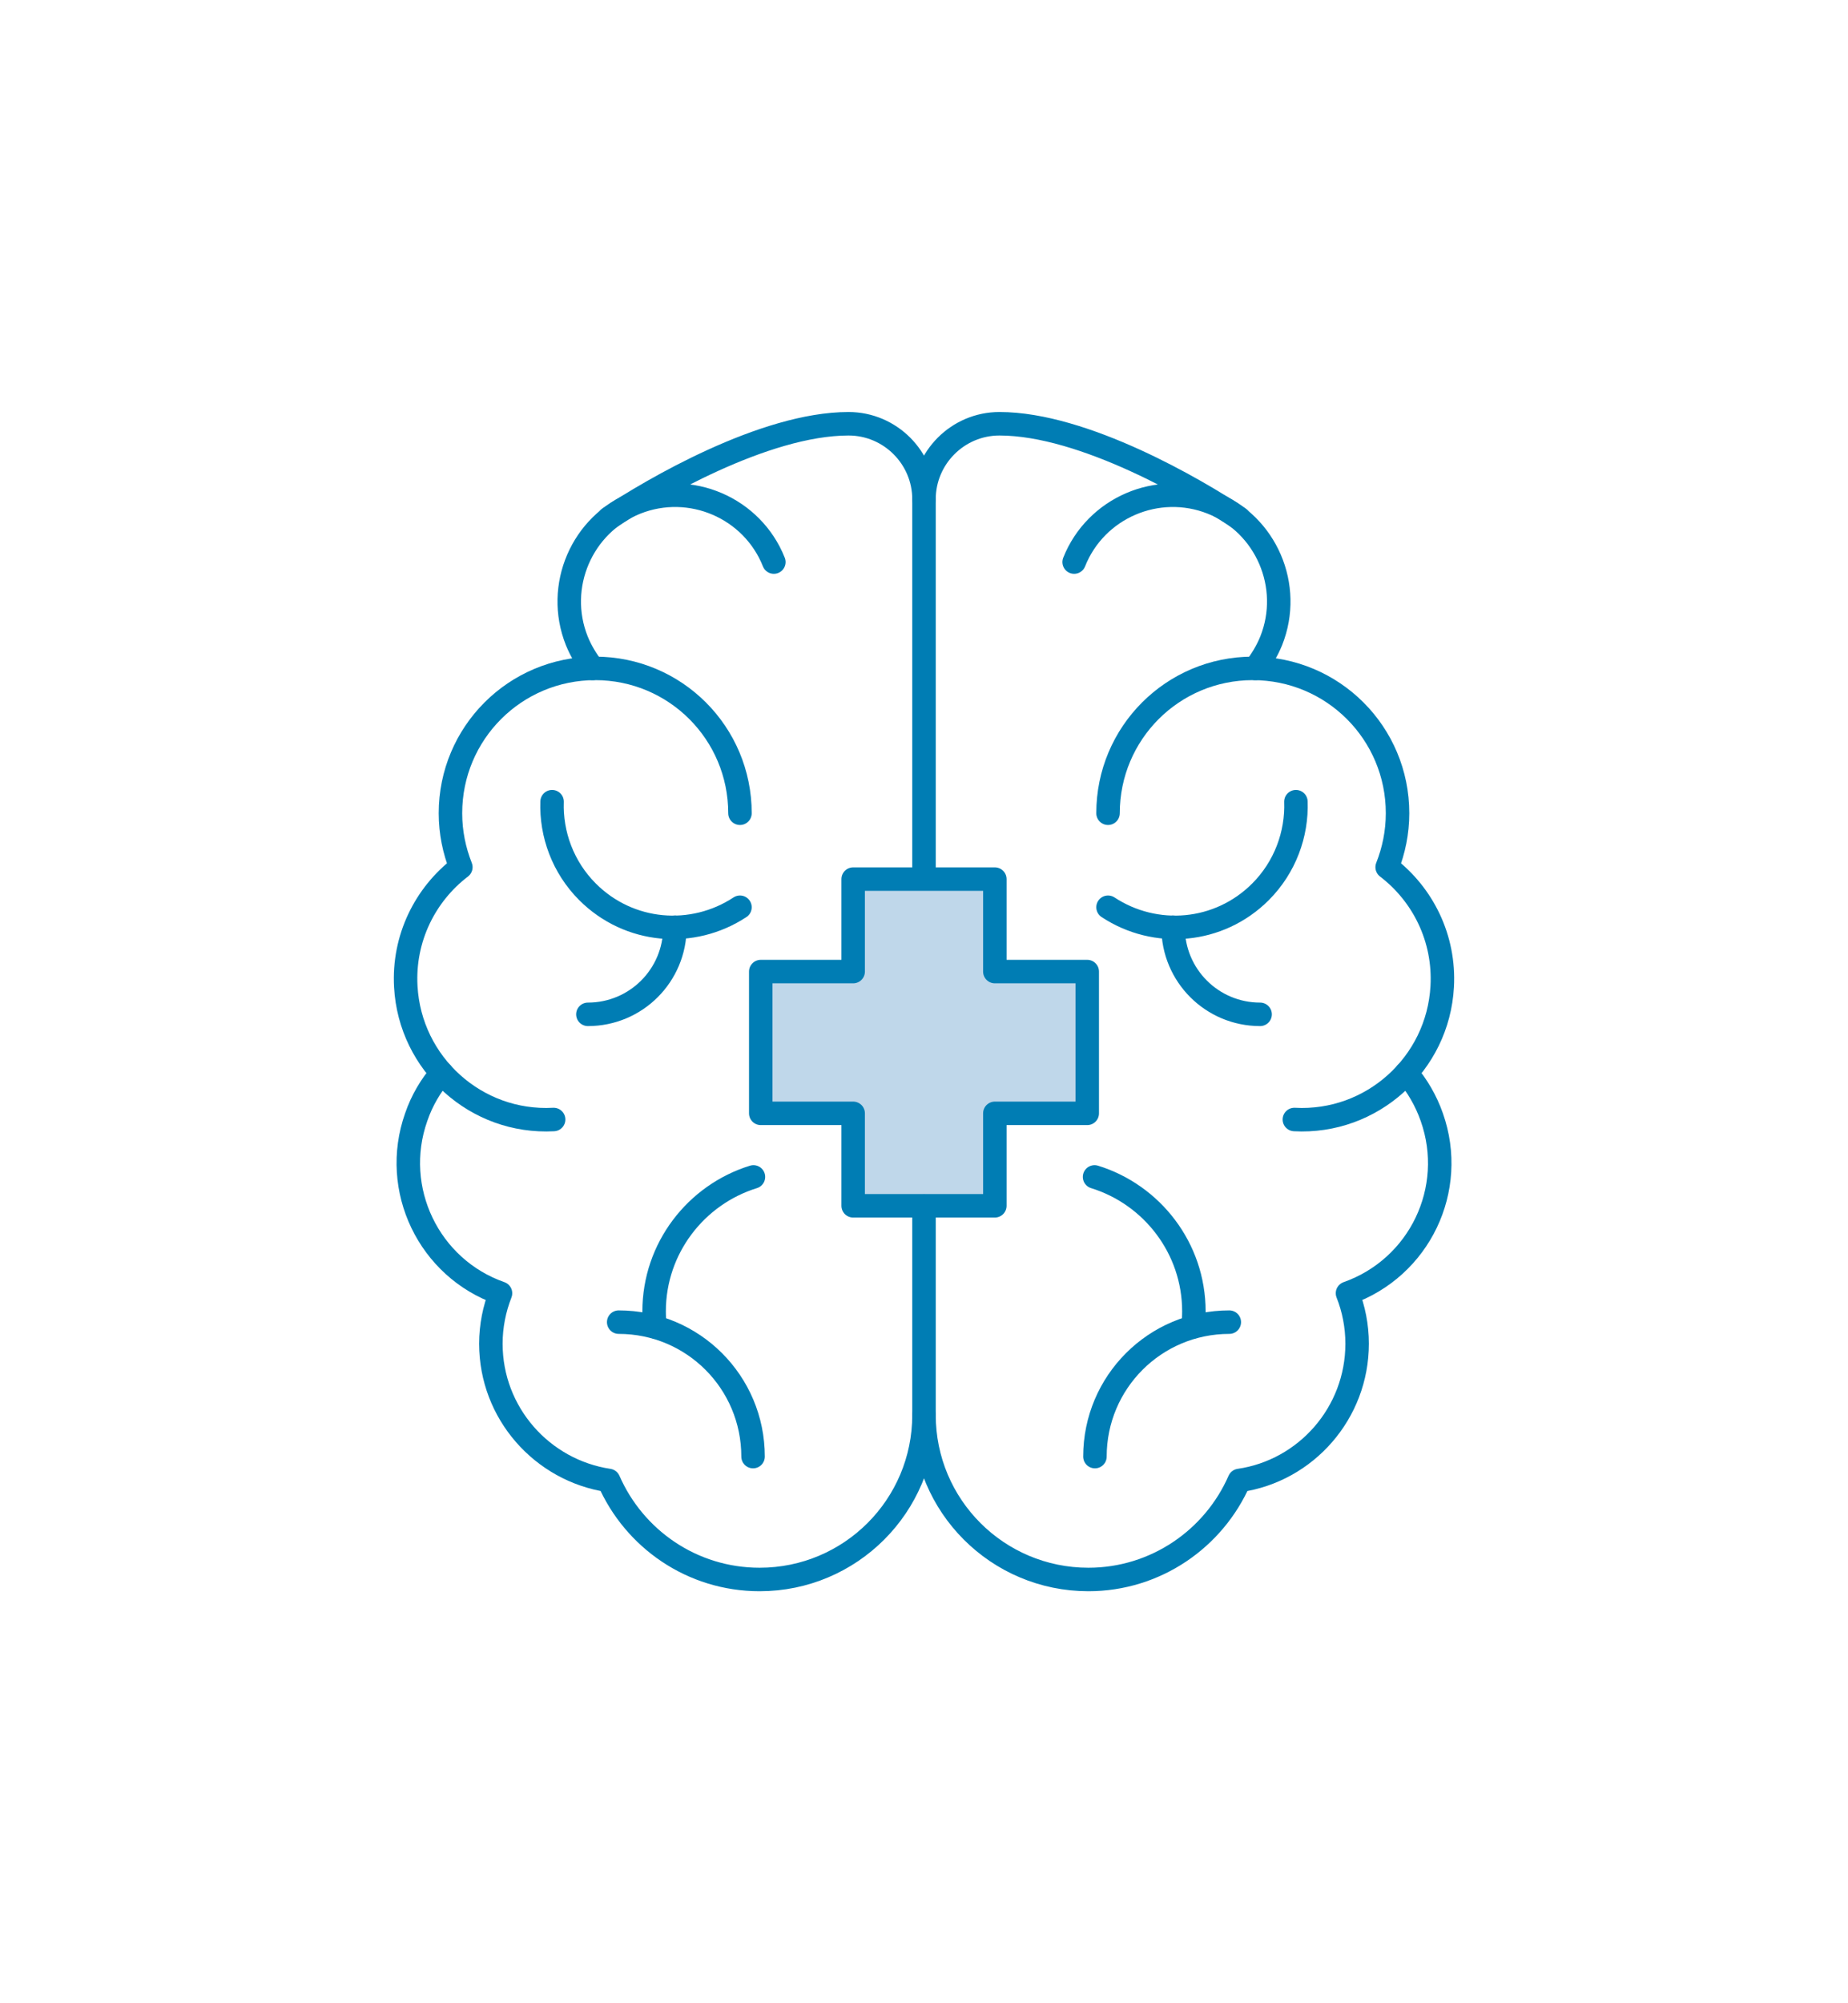<?xml version="1.0" encoding="UTF-8"?>
<svg id="Layer_1" data-name="Layer 1" xmlns="http://www.w3.org/2000/svg" viewBox="0 0 48 52">
  <defs>
    <style>
      .cls-1 {
        fill: #bfd7ea;
      }

      .cls-2 {
        fill: none;
        stroke: #007db4;
        stroke-linecap: round;
        stroke-linejoin: round;
        stroke-width: .61px;
      }
    </style>
  </defs>
  <polygon class="cls-1" points="28.24 25.22 25.84 25.22 25.84 22.82 22.16 22.82 22.16 25.22 19.76 25.22 19.76 28.9 22.16 28.9 22.16 31.3 25.84 31.3 25.84 28.9 28.24 28.9 28.24 25.22"/>
  <path class="cls-2" d="M28.78,21.11c0-2.08,1.68-3.76,3.76-3.76s3.76,1.68,3.76,3.76c0,.5-.1.97-.27,1.4h0c.93.71,1.5,1.85,1.43,3.1-.11,2.01-1.83,3.56-3.84,3.45"/>
  <path class="cls-2" d="M27.9,14.59c.56-1.41,2.17-2.1,3.58-1.54s2.1,2.17,1.54,3.58c-.11.27-.25.5-.42.72"/>
  <g>
    <path class="cls-2" d="M15.27,26.33c1.25,0,2.26-1.01,2.26-2.26"/>
    <path class="cls-2" d="M14.34,20.81c-.03.84.28,1.7.92,2.34,1.08,1.08,2.73,1.21,3.96.4"/>
  </g>
  <path class="cls-2" d="M11.47,27.85c-.28.33-.51.71-.66,1.15-.66,1.87.33,3.92,2.19,4.57h0c-.16.41-.25.85-.25,1.31,0,1.8,1.33,3.29,3.06,3.55h0c.66,1.51,2.16,2.57,3.92,2.57,2.36,0,4.27-1.91,4.27-4.27,0,2.36,1.91,4.27,4.27,4.27,1.75,0,3.26-1.06,3.92-2.57h0c1.73-.25,3.06-1.75,3.06-3.55,0-.46-.09-.91-.25-1.31h0c1.87-.66,2.85-2.7,2.19-4.57-.15-.43-.38-.82-.66-1.15"/>
  <path class="cls-2" d="M19.22,21.11c0-2.08-1.68-3.76-3.76-3.76s-3.76,1.68-3.76,3.76c0,.5.1.97.27,1.4h0c-.93.71-1.5,1.85-1.43,3.1.11,2.01,1.83,3.56,3.84,3.45"/>
  <path class="cls-2" d="M20.1,14.59c-.56-1.41-2.17-2.1-3.58-1.54s-2.1,2.17-1.54,3.58c.11.27.25.5.42.72"/>
  <path class="cls-2" d="M15.82,13.45c1.11-.74,4.03-2.45,6.22-2.45,1.08,0,1.96.88,1.96,1.96,0-1.08.88-1.96,1.96-1.96,2.19,0,5.11,1.71,6.22,2.45"/>
  <path class="cls-2" d="M19.56,37.81c0-1.93-1.56-3.49-3.49-3.49"/>
  <path class="cls-2" d="M17.01,34.44c-.01-.13-.02-.26-.02-.4,0-1.64,1.09-3.03,2.58-3.49"/>
  <line class="cls-2" x1="24" y1="12.96" x2="24" y2="22.51"/>
  <line class="cls-2" x1="24" y1="36.73" x2="24" y2="31.31"/>
  <g>
    <path class="cls-2" d="M32.73,26.33c-1.25,0-2.26-1.01-2.26-2.26"/>
    <path class="cls-2" d="M33.66,20.81c.03.84-.28,1.7-.92,2.34-1.08,1.08-2.73,1.21-3.96.4"/>
  </g>
  <path class="cls-2" d="M28.44,37.81c0-1.93,1.56-3.49,3.49-3.49"/>
  <path class="cls-2" d="M30.99,34.44c.01-.13.02-.26.02-.4,0-1.64-1.09-3.03-2.58-3.49"/>
  <polygon class="cls-2" points="28.24 25.22 25.84 25.22 25.84 22.82 22.16 22.82 22.16 25.22 19.76 25.22 19.76 28.9 22.16 28.9 22.16 31.3 25.84 31.3 25.84 28.9 28.24 28.9 28.24 25.22"/>
</svg>